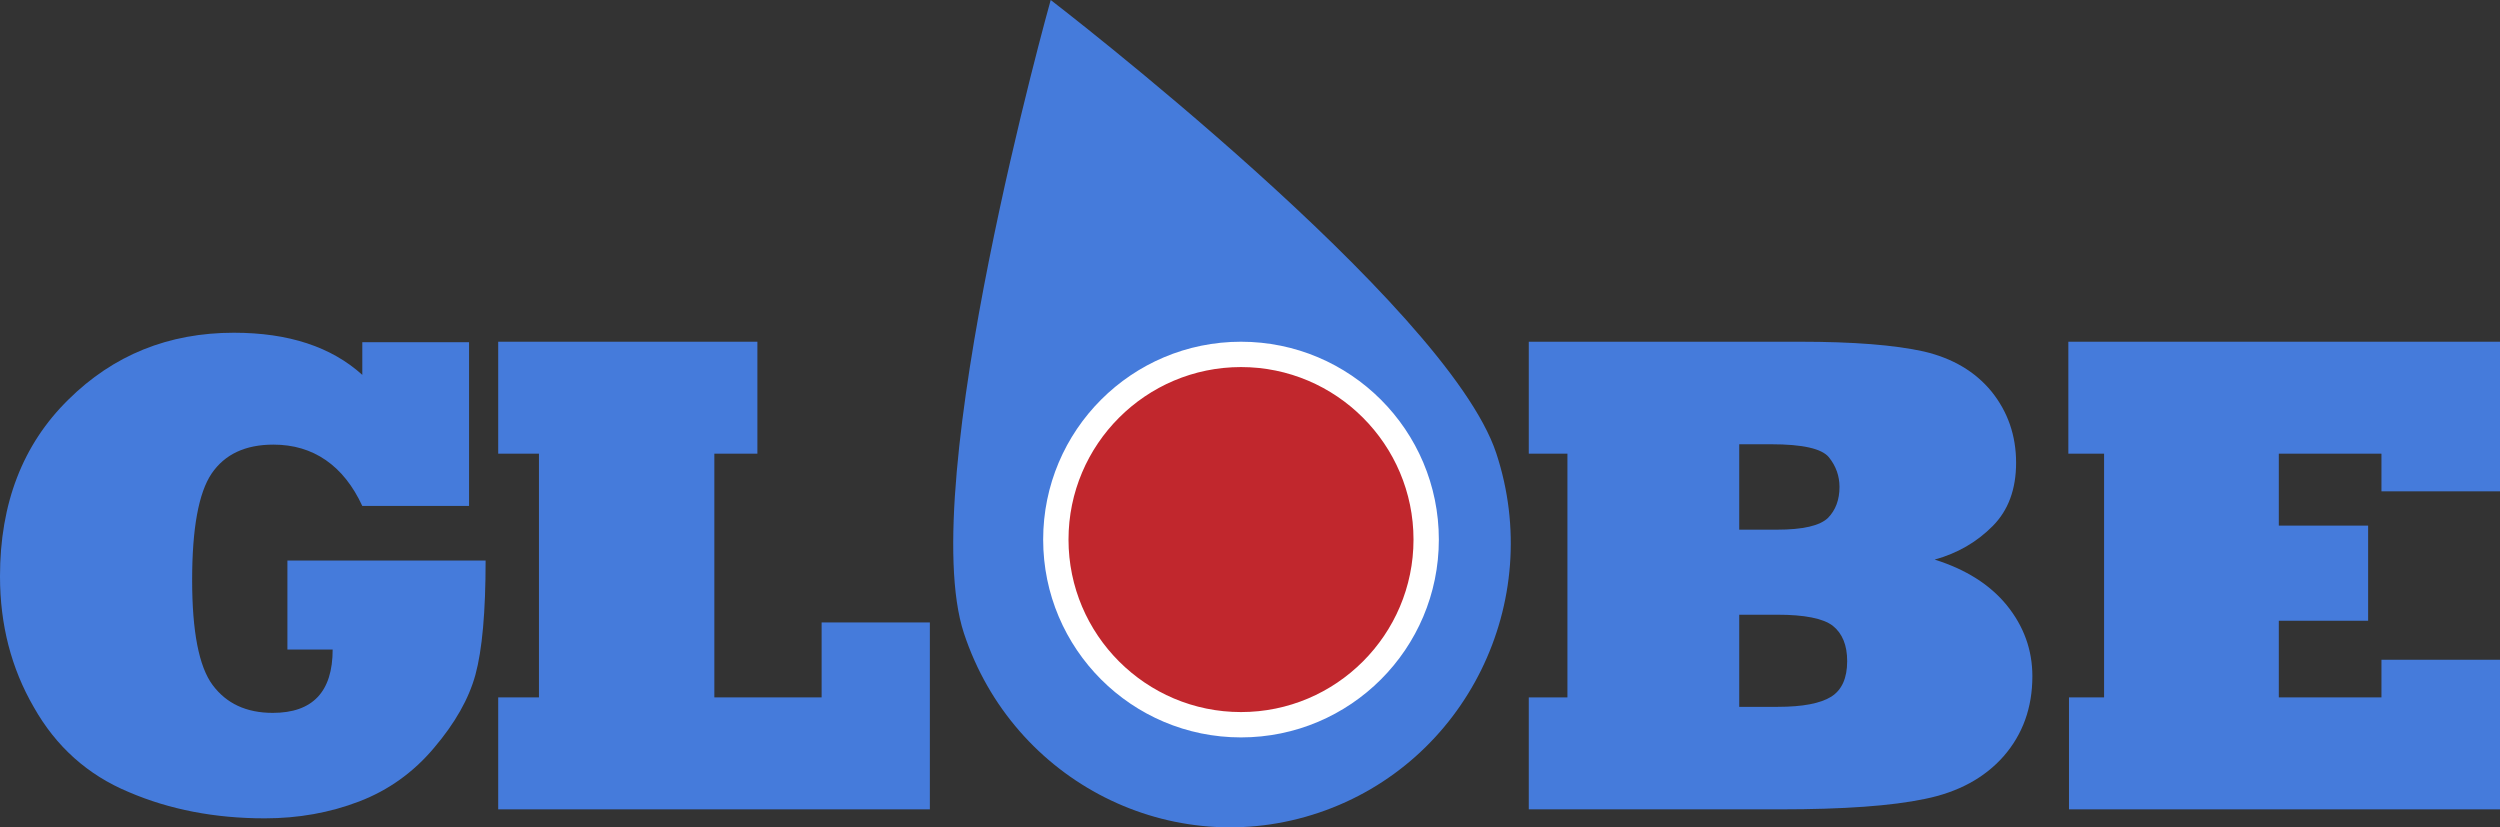 <svg width="139px" height="46px" viewBox="0 0 139 46" version="1.1" xmlns="http://www.w3.org/2000/svg" xmlns:xlink="http://www.w3.org/1999/xlink">
        <rect x="0" y="0" width="139" height="46" fill="#333333" stroke="none"/>
        <path d="M18.496,36.113 L15.98,36.113 L15.98,31.167 L27,31.167 C27,34.015 26.811,36.132 26.433,37.519 C26.067,38.855 25.299,40.21 24.13,41.584 C22.984,42.946 21.596,43.938 19.966,44.563 C18.337,45.187 16.588,45.5 14.722,45.5 C11.947,45.5 9.425,45.012 7.157,44.038 C4.878,43.09 3.118,41.515 1.878,39.316 C0.626,37.156 0,34.733 0,32.047 C0,27.988 1.264,24.715 3.791,22.229 C6.295,19.744 9.366,18.5 13.004,18.5 C16.039,18.5 18.419,19.281 20.144,20.843 L20.144,19.025 L26.079,19.025 L26.079,28.131 L20.144,28.131 C19.624,27.007 18.947,26.157 18.115,25.583 C17.282,25.008 16.311,24.721 15.201,24.721 C13.641,24.721 12.496,25.258 11.764,26.333 C11.043,27.407 10.683,29.38 10.683,32.253 C10.683,35.114 11.061,37.056 11.817,38.081 C12.585,39.118 13.701,39.636 15.165,39.636 C17.386,39.636 18.496,38.462 18.496,36.113" id="Fill-1" fill="#457BDB"></path>
        <polygon id="Fill-4" fill="#457BDB" points="51.7 45 27.7 45 27.7 38.775 29.966 38.775 29.966 25.224 27.7 25.224 27.7 19 42.111 19 42.111 25.224 39.718 25.224 39.718 38.775 45.682 38.775 45.682 34.608 51.7 34.608"></polygon>
        <path d="M96.701,34.178 L96.701,39.3 L98.849,39.3 C100.223,39.3 101.211,39.112 101.814,38.738 C102.406,38.364 102.703,37.705 102.703,36.757 C102.703,35.873 102.436,35.219 101.904,34.794 C101.37,34.384 100.341,34.178 98.813,34.178 L96.701,34.178 Z M96.701,24.701 L96.701,29.449 L98.813,29.449 C100.246,29.449 101.187,29.23 101.637,28.795 C102.063,28.359 102.276,27.785 102.276,27.075 C102.276,26.465 102.081,25.916 101.69,25.429 C101.299,24.944 100.228,24.701 98.477,24.701 L96.701,24.701 Z M98.974,45 L85,45 L85,38.776 L87.149,38.776 L87.149,25.224 L85,25.224 L85,19 L100.092,19 C103.051,19 105.341,19.181 106.963,19.542 C108.562,19.916 109.816,20.657 110.727,21.766 C111.639,22.9 112.095,24.221 112.095,25.729 C112.095,27.2 111.663,28.371 110.799,29.243 C109.911,30.141 108.834,30.763 107.568,31.113 C109.308,31.661 110.645,32.508 111.58,33.655 C112.527,34.826 113,36.141 113,37.598 C113,39.343 112.467,40.825 111.402,42.047 C110.337,43.255 108.875,44.046 107.017,44.421 C105.182,44.807 102.501,45 98.974,45 L98.974,45 Z" id="Fill-6" fill="#457BDB"></path>
        <polygon id="Fill-8" fill="#457BDB" points="139 45 115.036 45 115.036 38.775 116.987 38.775 116.987 25.224 115 25.224 115 19 139 19 139 27.318 132.409 27.318 132.409 25.224 126.702 25.224 126.702 29.224 131.668 29.224 131.668 34.514 126.702 34.514 126.702 38.775 132.409 38.775 132.409 36.682 139 36.682"></polygon>
        <path d="M83.191,25.195 C85.923,33.467 81.512,42.416 73.34,45.181 C65.168,47.947 56.328,43.482 53.595,35.21 C50.863,26.938 58.419,0 58.419,0 C58.419,0 80.459,16.923 83.191,25.195" id="Fill-10" fill="#457BDB"></path>
        <path d="M69,40 C63.486,40 59,35.514 59,30 C59,24.487 63.486,20 69,20 C74.513,20 79,24.487 79,30 C79,35.514 74.513,40 69,40" id="Fill-12" fill="#C1272D"></path>
        <path d="M69,19 C62.924,19 58,23.925 58,30 C58,36.075 62.924,41 69,41 C75.075,41 80,36.075 80,30 C80,23.925 75.075,19 69,19 M69,20.409 C74.288,20.409 78.591,24.711 78.591,30 C78.591,35.288 74.288,39.591 69,39.591 C63.711,39.591 59.409,35.288 59.409,30 C59.409,24.711 63.711,20.409 69,20.409" id="Fill-14" fill="#FFFFFF"></path>
</svg>